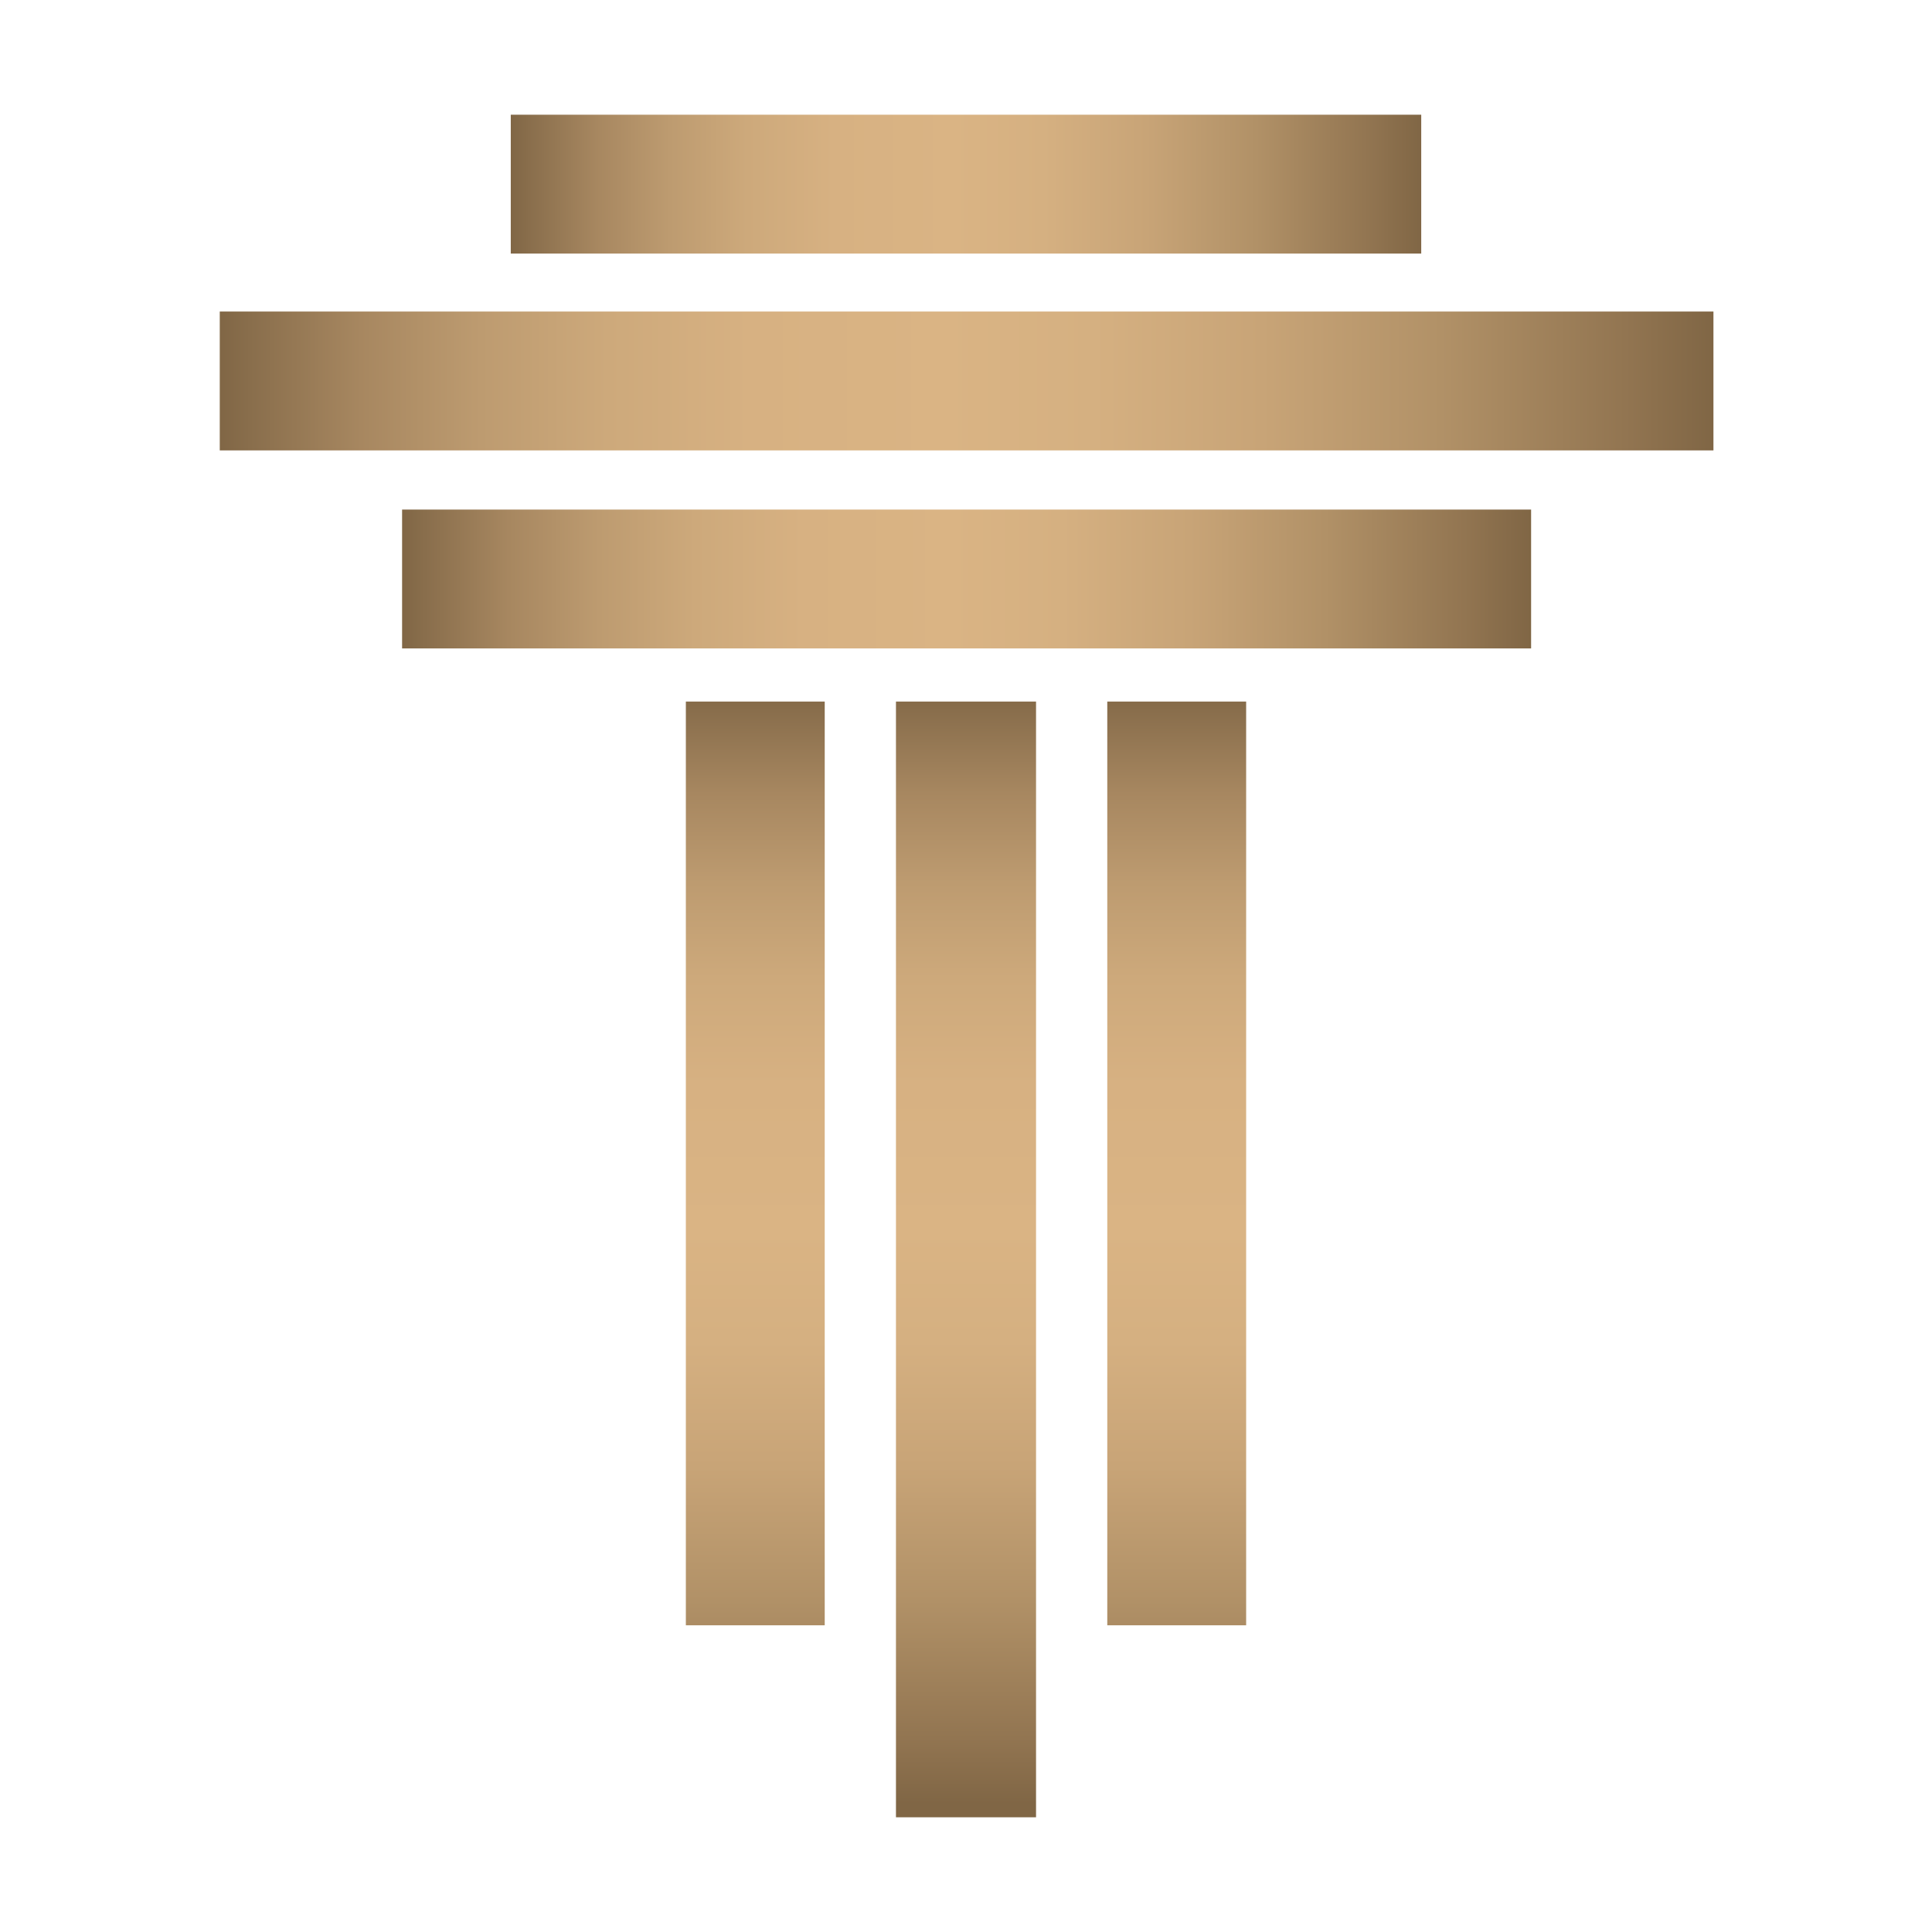 <?xml version="1.0" encoding="utf-8"?>
<!-- Generator: Adobe Illustrator 24.3.0, SVG Export Plug-In . SVG Version: 6.00 Build 0)  -->
<svg version="1.1" id="Layer_1" xmlns="http://www.w3.org/2000/svg" xmlns:xlink="http://www.w3.org/1999/xlink" x="0px" y="0px"
	 viewBox="0 0 16 16" style="enable-background:new 0 0 16 16;" xml:space="preserve">
<style type="text/css">
	.st0{fill:url(#SVGID_1_);}
	.st1{fill:url(#SVGID_2_);}
	.st2{fill:url(#SVGID_3_);}
	.st3{fill:url(#SVGID_4_);}
	.st4{fill:url(#SVGID_5_);}
	.st5{fill:url(#SVGID_6_);}
</style>
<g>
	<linearGradient id="SVGID_1_" gradientUnits="userSpaceOnUse" x1="4.228" y1="1.522" x2="11.772" y2="1.522">
		<stop  offset="0" style="stop-color:#806645"/>
		<stop  offset="0.021" style="stop-color:#896E4C"/>
		<stop  offset="0.095" style="stop-color:#A78760"/>
		<stop  offset="0.175" style="stop-color:#BD9B70"/>
		<stop  offset="0.26" style="stop-color:#CDA97B"/>
		<stop  offset="0.356" style="stop-color:#D7B182"/>
		<stop  offset="0.485" style="stop-color:#DAB484"/>
		<stop  offset="0.585" style="stop-color:#D5B081"/>
		<stop  offset="0.698" style="stop-color:#C8A477"/>
		<stop  offset="0.818" style="stop-color:#B19167"/>
		<stop  offset="0.941" style="stop-color:#927551"/>
		<stop  offset="1" style="stop-color:#806645"/>
	</linearGradient>
	<rect x="4.23" y="0.95" class="st0" width="7.54" height="1.15"/>
	<g>
		<linearGradient id="SVGID_2_" gradientUnits="userSpaceOnUse" x1="9.746" y1="5.696" x2="9.746" y2="14.936">
			<stop  offset="0" style="stop-color:#806645"/>
			<stop  offset="0.021" style="stop-color:#896E4C"/>
			<stop  offset="0.095" style="stop-color:#A78760"/>
			<stop  offset="0.175" style="stop-color:#BD9B70"/>
			<stop  offset="0.26" style="stop-color:#CDA97B"/>
			<stop  offset="0.356" style="stop-color:#D7B182"/>
			<stop  offset="0.485" style="stop-color:#DAB484"/>
			<stop  offset="0.585" style="stop-color:#D5B081"/>
			<stop  offset="0.698" style="stop-color:#C8A477"/>
			<stop  offset="0.818" style="stop-color:#B19167"/>
			<stop  offset="0.941" style="stop-color:#927551"/>
			<stop  offset="1" style="stop-color:#806645"/>
		</linearGradient>
		<polygon class="st1" points="9.17,13.46 9.17,5.81 10.32,5.81 10.32,13.46 		"/>
		<linearGradient id="SVGID_3_" gradientUnits="userSpaceOnUse" x1="8" y1="5.696" x2="8" y2="14.935">
			<stop  offset="0" style="stop-color:#806645"/>
			<stop  offset="0.021" style="stop-color:#896E4C"/>
			<stop  offset="0.095" style="stop-color:#A78760"/>
			<stop  offset="0.175" style="stop-color:#BD9B70"/>
			<stop  offset="0.26" style="stop-color:#CDA97B"/>
			<stop  offset="0.356" style="stop-color:#D7B182"/>
			<stop  offset="0.485" style="stop-color:#DAB484"/>
			<stop  offset="0.585" style="stop-color:#D5B081"/>
			<stop  offset="0.698" style="stop-color:#C8A477"/>
			<stop  offset="0.818" style="stop-color:#B19167"/>
			<stop  offset="0.941" style="stop-color:#927551"/>
			<stop  offset="1" style="stop-color:#806645"/>
		</linearGradient>
		<polygon class="st2" points="7.42,15.05 7.42,5.81 8.58,5.81 8.58,15.05 		"/>
		<linearGradient id="SVGID_4_" gradientUnits="userSpaceOnUse" x1="6.254" y1="5.696" x2="6.254" y2="14.936">
			<stop  offset="0" style="stop-color:#806645"/>
			<stop  offset="0.021" style="stop-color:#896E4C"/>
			<stop  offset="0.095" style="stop-color:#A78760"/>
			<stop  offset="0.175" style="stop-color:#BD9B70"/>
			<stop  offset="0.26" style="stop-color:#CDA97B"/>
			<stop  offset="0.356" style="stop-color:#D7B182"/>
			<stop  offset="0.485" style="stop-color:#DAB484"/>
			<stop  offset="0.585" style="stop-color:#D5B081"/>
			<stop  offset="0.698" style="stop-color:#C8A477"/>
			<stop  offset="0.818" style="stop-color:#B19167"/>
			<stop  offset="0.941" style="stop-color:#927551"/>
			<stop  offset="1" style="stop-color:#806645"/>
		</linearGradient>
		<polygon class="st3" points="5.68,13.46 5.68,5.81 6.83,5.81 6.83,13.46 		"/>
	</g>
	<linearGradient id="SVGID_5_" gradientUnits="userSpaceOnUse" x1="1.817" y1="3.158" x2="14.183" y2="3.158">
		<stop  offset="0" style="stop-color:#806645"/>
		<stop  offset="0.021" style="stop-color:#896E4C"/>
		<stop  offset="0.095" style="stop-color:#A78760"/>
		<stop  offset="0.175" style="stop-color:#BD9B70"/>
		<stop  offset="0.26" style="stop-color:#CDA97B"/>
		<stop  offset="0.356" style="stop-color:#D7B182"/>
		<stop  offset="0.485" style="stop-color:#DAB484"/>
		<stop  offset="0.585" style="stop-color:#D5B081"/>
		<stop  offset="0.698" style="stop-color:#C8A477"/>
		<stop  offset="0.818" style="stop-color:#B19167"/>
		<stop  offset="0.941" style="stop-color:#927551"/>
		<stop  offset="1" style="stop-color:#806645"/>
	</linearGradient>
	<rect x="1.82" y="2.58" class="st4" width="12.37" height="1.15"/>
	<linearGradient id="SVGID_6_" gradientUnits="userSpaceOnUse" x1="3.327" y1="4.793" x2="12.673" y2="4.793">
		<stop  offset="0" style="stop-color:#806645"/>
		<stop  offset="0.021" style="stop-color:#896E4C"/>
		<stop  offset="0.095" style="stop-color:#A78760"/>
		<stop  offset="0.175" style="stop-color:#BD9B70"/>
		<stop  offset="0.26" style="stop-color:#CDA97B"/>
		<stop  offset="0.356" style="stop-color:#D7B182"/>
		<stop  offset="0.485" style="stop-color:#DAB484"/>
		<stop  offset="0.585" style="stop-color:#D5B081"/>
		<stop  offset="0.698" style="stop-color:#C8A477"/>
		<stop  offset="0.818" style="stop-color:#B19167"/>
		<stop  offset="0.941" style="stop-color:#927551"/>
		<stop  offset="1" style="stop-color:#806645"/>
	</linearGradient>
	<rect x="3.33" y="4.22" class="st5" width="9.35" height="1.15"/>
</g>
</svg>
